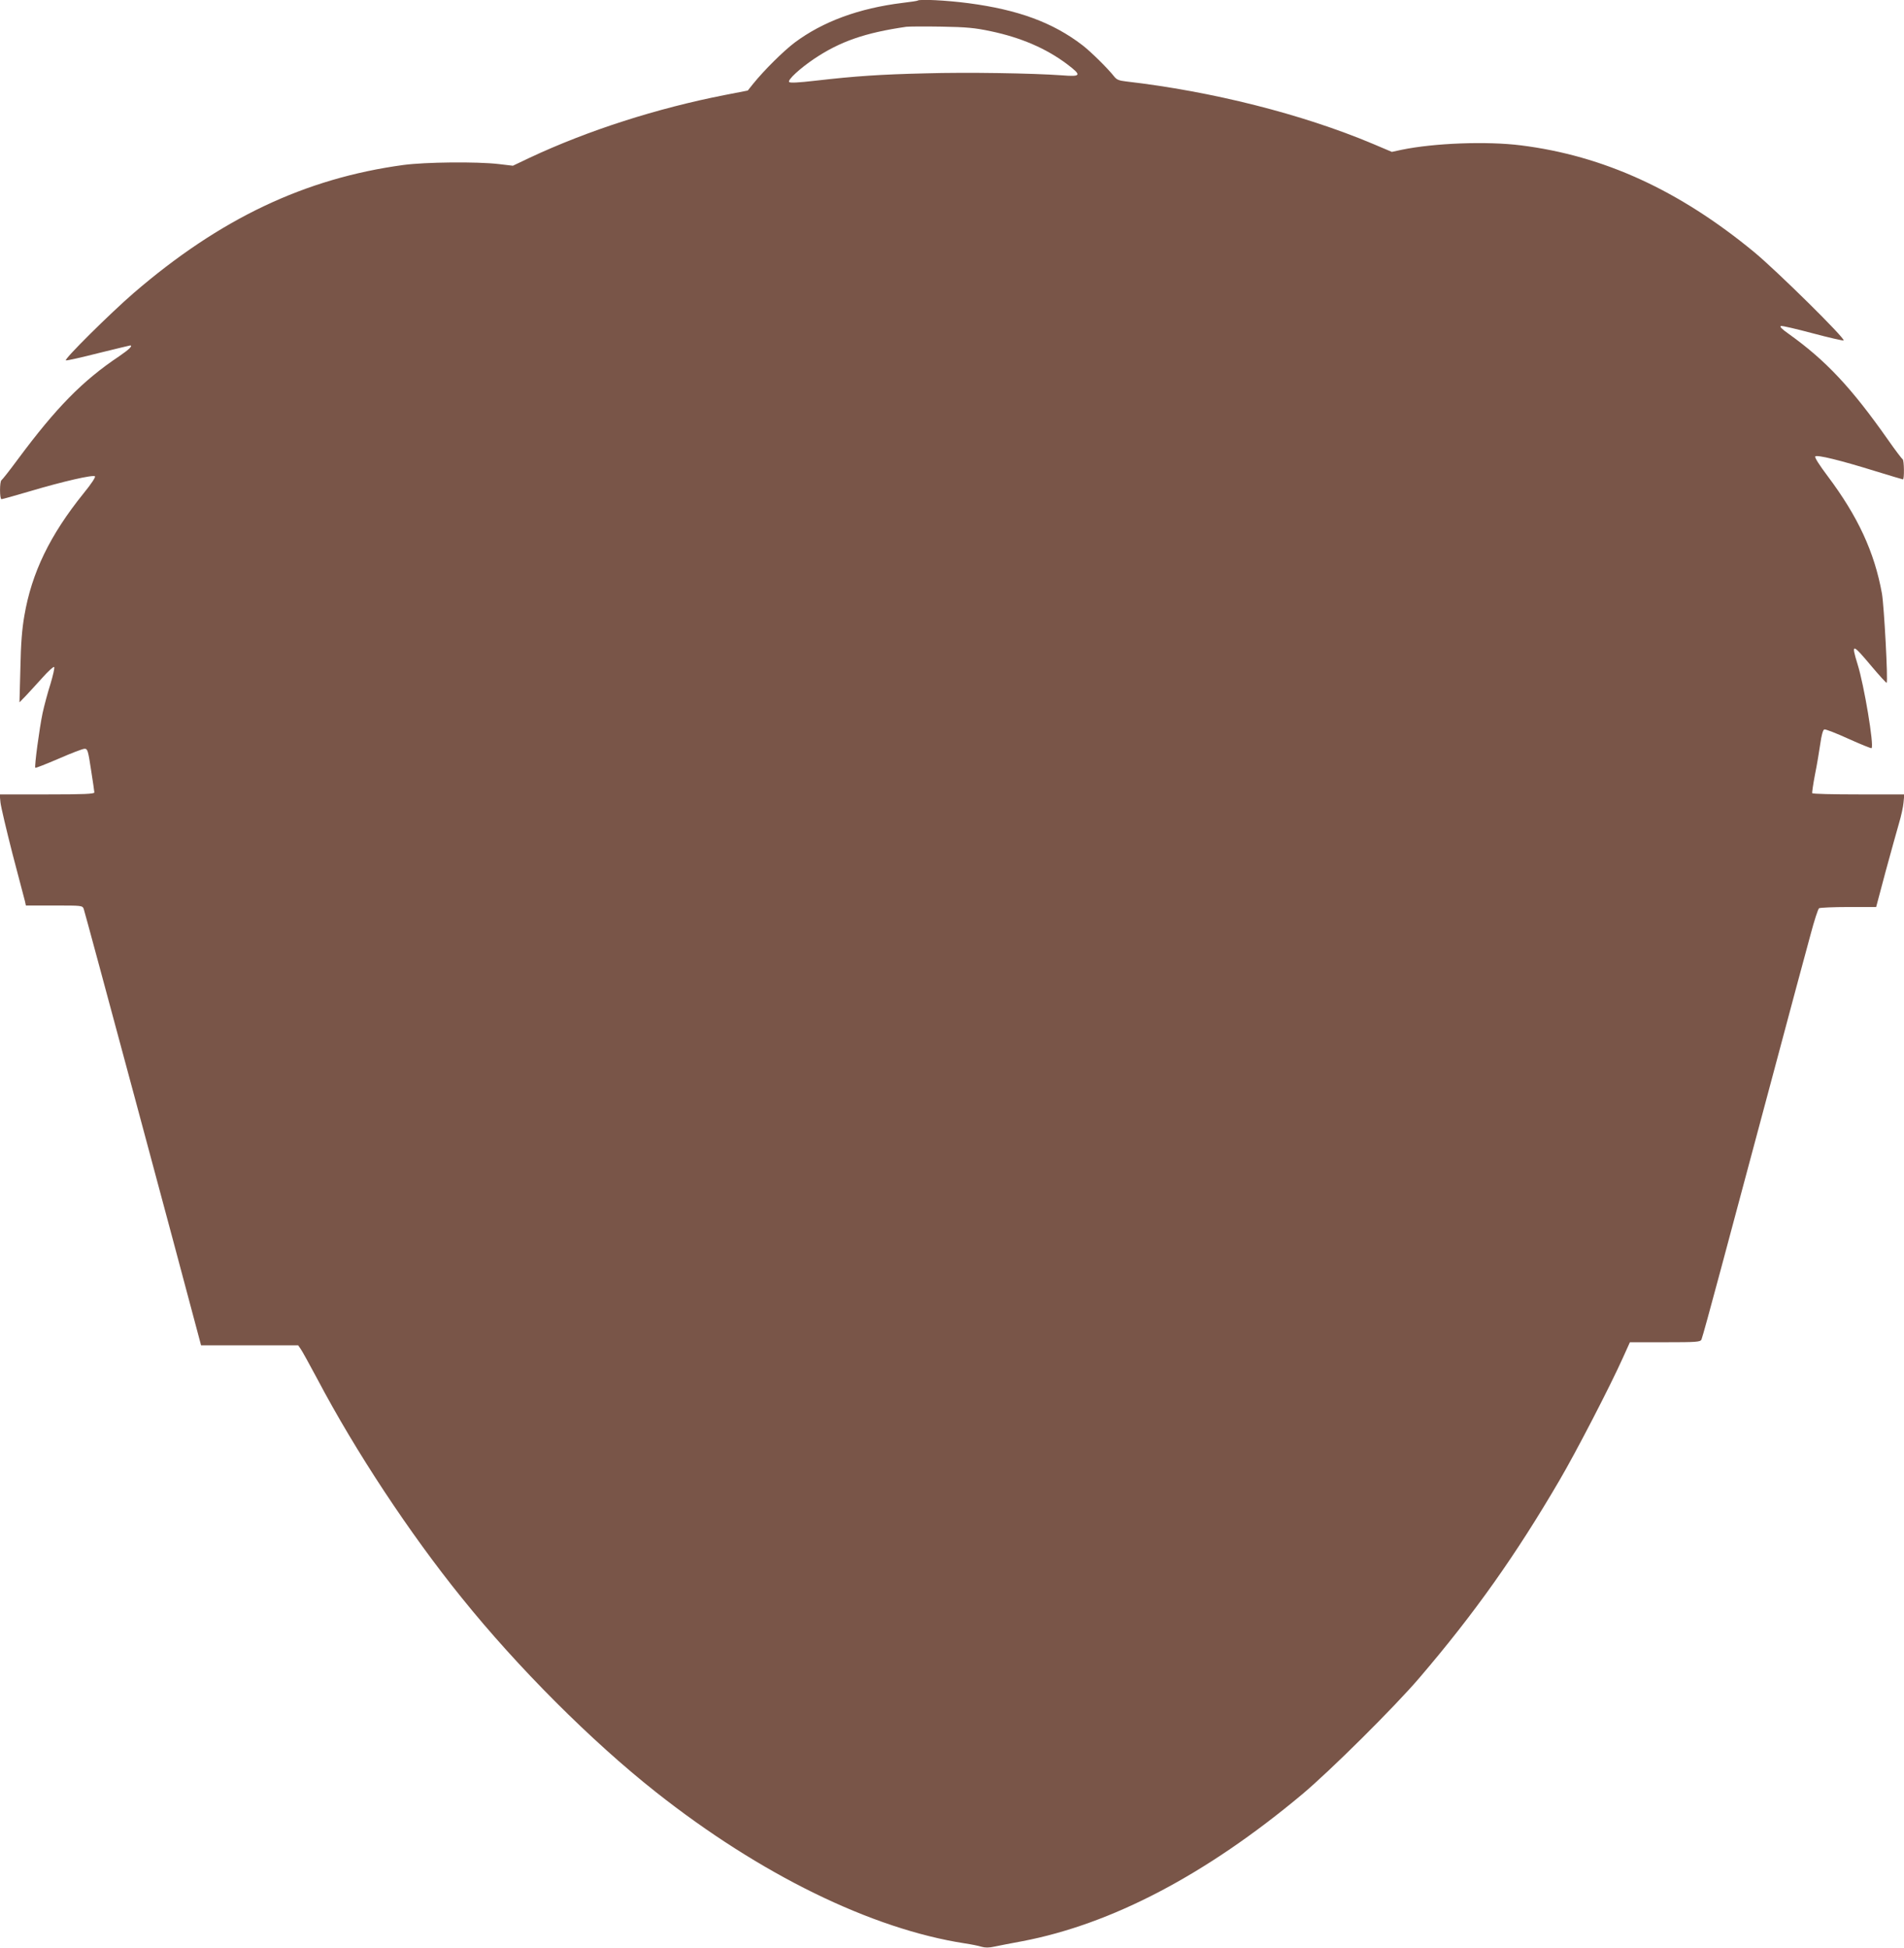 <?xml version="1.0" standalone="no"?>
<!DOCTYPE svg PUBLIC "-//W3C//DTD SVG 20010904//EN"
 "http://www.w3.org/TR/2001/REC-SVG-20010904/DTD/svg10.dtd">
<svg version="1.0" xmlns="http://www.w3.org/2000/svg"
 width="1251pt" height="1280pt" viewBox="0 0 1251 1280"
 preserveAspectRatio="xMidYMid meet">
<g transform="translate(0,1280) scale(0.1,-0.1)"
fill="#795548" stroke="none">
<path d="M6029 12796 c-2 -2 -47 -9 -99 -15 -285 -35 -523 -122 -709 -261 -74
-56 -200 -181 -272 -270 l-36 -45 -149 -29 c-446 -87 -902 -233 -1287 -414
l-107 -51 -93 11 c-147 17 -483 13 -626 -6 -648 -88 -1205 -353 -1771 -840
-155 -134 -464 -440 -447 -444 8 -2 105 20 215 48 111 27 204 50 207 50 20 0
-6 -26 -72 -71 -241 -161 -414 -338 -665 -676 -53 -72 -102 -134 -108 -138
-13 -8 -13 -125 0 -125 6 0 88 23 183 51 222 66 419 111 431 99 5 -5 -25 -51
-75 -112 -221 -274 -341 -522 -389 -804 -15 -86 -23 -182 -26 -344 l-6 -225
39 40 c21 22 70 76 110 120 39 44 75 77 79 72 4 -4 -7 -53 -24 -110 -18 -56
-41 -142 -52 -192 -21 -100 -55 -353 -48 -360 2 -3 72 25 154 60 82 36 158 65
170 65 19 0 23 -11 42 -137 12 -76 22 -144 22 -150 0 -10 -69 -13 -311 -13
l-311 0 5 -52 c3 -29 39 -181 79 -338 41 -157 78 -297 82 -312 l6 -28 185 0
c183 0 186 0 195 -22 7 -17 621 -2300 761 -2830 l10 -38 319 0 319 0 16 -23
c9 -12 59 -103 112 -202 249 -472 604 -1010 945 -1432 369 -459 856 -946 1278
-1279 683 -540 1415 -899 2030 -994 41 -6 90 -16 109 -22 24 -7 49 -7 85 1 28
6 110 22 181 35 589 112 1210 438 1840 965 184 154 609 576 771 766 362 423
635 809 921 1299 108 184 332 617 416 804 l46 102 230 0 c209 0 231 2 240 17
5 10 63 221 129 468 66 248 216 806 332 1240 116 435 231 864 256 954 24 91
49 168 56 173 7 4 95 8 194 8 l181 0 62 233 c35 127 74 270 88 317 14 47 28
109 30 138 l5 52 -300 0 c-166 0 -303 3 -305 8 -2 4 6 59 18 122 13 63 28 155
35 203 8 56 17 90 26 94 7 3 79 -25 160 -62 80 -36 149 -64 151 -61 17 17 -49
414 -92 551 -43 140 -36 139 90 -11 53 -63 99 -113 101 -111 10 10 -17 507
-31 587 -49 272 -158 507 -357 772 -54 72 -87 123 -81 129 12 12 167 -26 392
-96 98 -30 181 -55 184 -55 10 0 8 128 -2 132 -4 2 -48 59 -96 128 -241 343
-407 520 -651 695 -47 33 -64 50 -52 53 9 2 103 -20 208 -48 105 -28 197 -49
203 -47 18 7 -439 458 -588 581 -494 407 -989 633 -1533 701 -223 28 -568 15
-782 -29 l-65 -14 -125 53 c-466 196 -1058 345 -1622 410 -46 5 -62 12 -78 33
-42 53 -152 162 -208 205 -194 149 -422 233 -748 276 -144 19 -324 28 -335 17z
m480 -201 c199 -42 365 -113 504 -218 96 -73 91 -82 -35 -72 -193 14 -623 21
-898 13 -295 -7 -459 -18 -720 -48 -113 -13 -168 -16 -175 -9 -12 13 70 89
165 153 170 114 335 171 605 210 17 2 120 3 230 1 167 -3 220 -8 324 -30z"/>
</g>
</svg>
